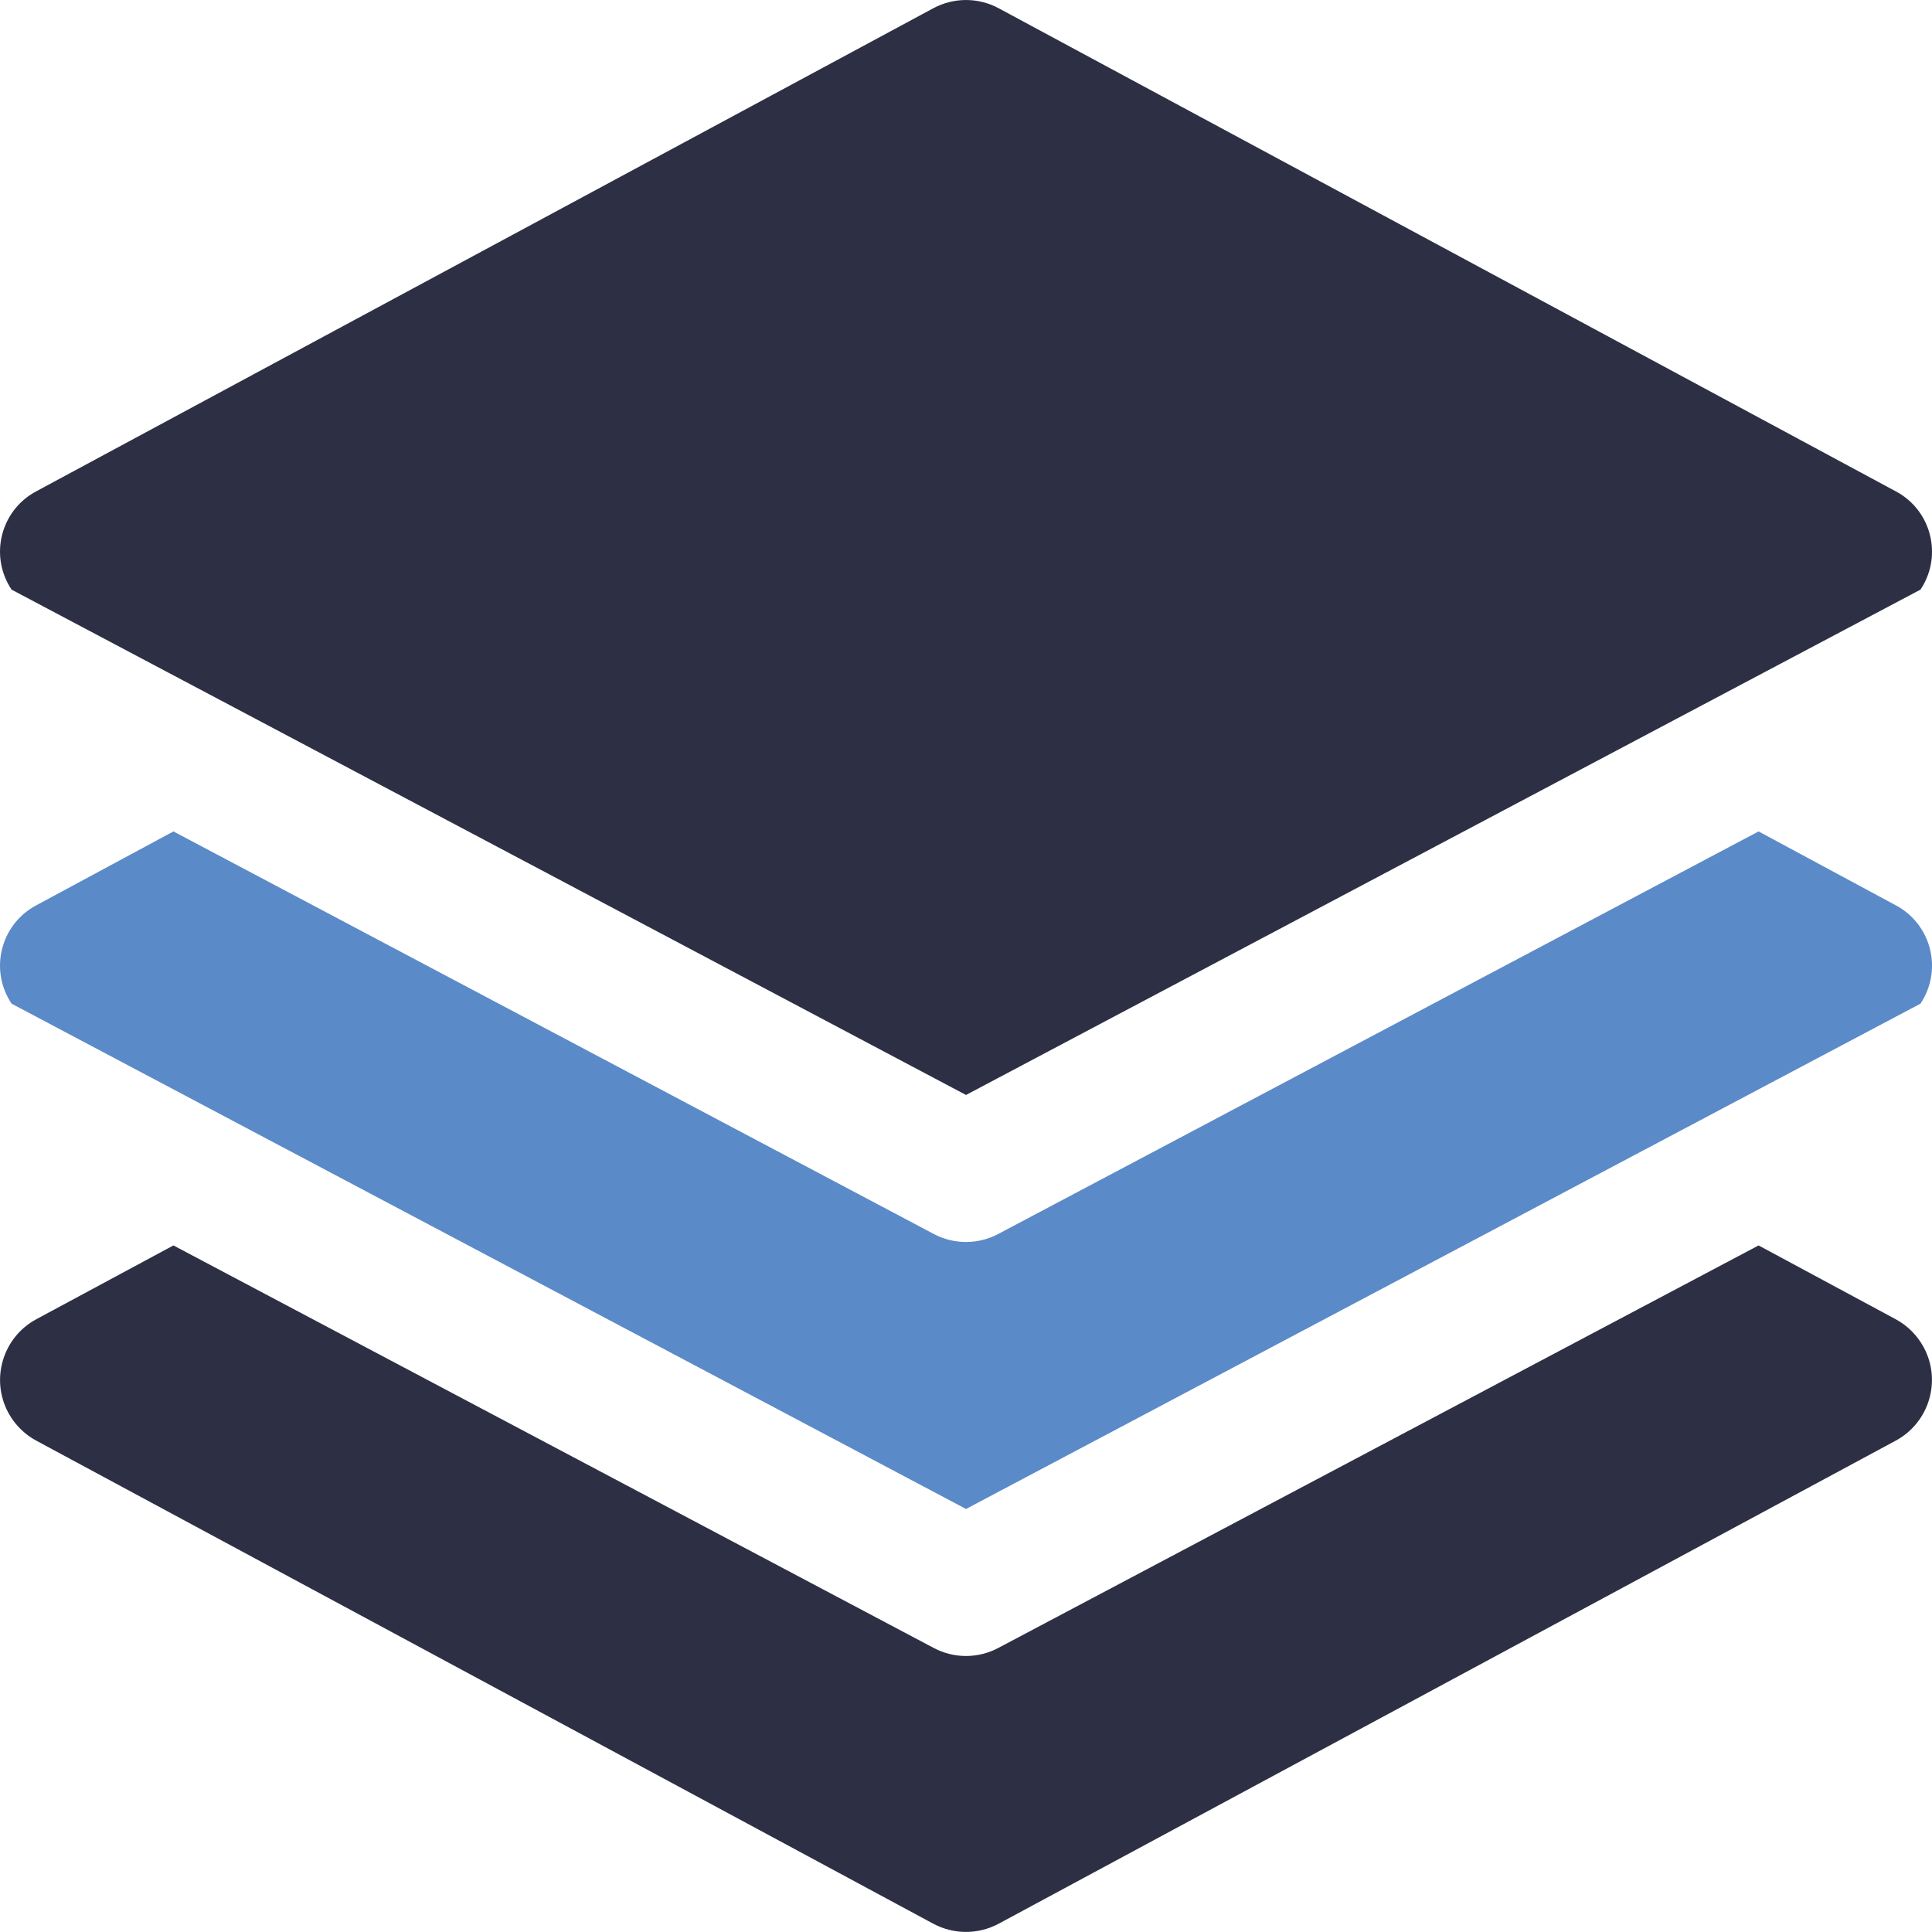 <?xml version="1.0" encoding="utf-8"?>
<!-- Generator: Adobe Illustrator 16.0.0, SVG Export Plug-In . SVG Version: 6.00 Build 0)  -->
<!DOCTYPE svg PUBLIC "-//W3C//DTD SVG 1.1//EN" "http://www.w3.org/Graphics/SVG/1.1/DTD/svg11.dtd">
<svg version="1.1" id="Layer_1" xmlns="http://www.w3.org/2000/svg" xmlns:xlink="http://www.w3.org/1999/xlink" x="0px" y="0px"
	 width="55.869px" height="55.867px" viewBox="0 0 55.869 55.867" enable-background="new 0 0 55.869 55.867" xml:space="preserve">
<path fill="#5B8AC8" d="M-722.999,17.93c1.596,0,2.889,1.293,2.889,2.889c0,1.595-1.293,2.888-2.889,2.888s-2.889-1.293-2.889-2.888
	C-725.888,19.223-724.595,17.93-722.999,17.93"/>
<path fill="#5B8AC8" d="M-731.666,43.93v7.069c2.724,0.972,5.613,1.598,8.667,1.598c3.053,0,5.942-0.626,8.666-1.598V43.93
	c0-4.779-3.888-8.667-8.666-8.667C-727.777,35.263-731.666,39.151-731.666,43.93"/>
<path fill="#2D3044" d="M-737.443,48.195V43.93c0-7.963,6.48-14.444,14.444-14.444c-4.778,0-8.666-3.888-8.666-8.667
	c0-4.779,3.888-8.667,8.666-8.667c4.779,0,8.667,3.888,8.667,8.667c0,4.779-3.888,8.667-8.667,8.667
	c7.965,0,14.445,6.481,14.445,14.444v4.266C-701.594,43.524-697,35.592-697,26.597c0-14.338-11.662-26.193-26-26.193
	c-14.337,0-26,11.855-26,26.193C-749,35.592-744.403,43.524-737.443,48.195"/>
<path fill="#2D3044" d="M-373.999,33.672v1.523c0,2.521,2.05,4.571,4.57,4.571h8.199l-1.944,3.888
	c-0.508,1.013,0.235,2.206,1.363,2.206h15.234V33.672H-373.999z"/>
<path fill="#2D3044" d="M-332.663,3h-36.766c-2.52,0-4.57,2.05-4.57,4.57v23.055h27.422v-4.57c0-4.201,3.417-7.617,7.617-7.617
	h10.867V7.57C-328.093,5.05-330.143,3-332.663,3"/>
<path fill="#5B8AC8" d="M-326.569,21.484h-12.391c-2.52,0-4.57,2.05-4.57,4.57v1.524H-322v-1.524
	C-322,23.534-324.049,21.484-326.569,21.484"/>
<rect x="-343.53" y="30.625" fill="#5B8AC8" width="21.531" height="15.234"/>
<path fill="#5B8AC8" d="M-343.53,48.906v1.523c0,2.521,2.05,4.571,4.57,4.571h12.391c2.52,0,4.57-2.05,4.57-4.571v-1.523H-343.53z"
	/>
<path fill="#5B8AC8" d="M54.994,26.282c-0.057-0.038-0.115-0.073-0.175-0.104l-3.965-2.135l-21.986,11.64
	c-0.584,0.31-1.283,0.31-1.867,0L5.015,24.043L1.05,26.179c-0.964,0.511-1.33,1.707-0.819,2.67c0.032,0.06,0.067,0.119,0.104,0.175
	l27.6,14.612l27.6-14.612C56.142,28.117,55.9,26.89,54.994,26.282"/>
<path fill="#2D3044" d="M55.628,38.958c-0.186-0.343-0.466-0.624-0.809-0.809l-3.965-2.134l-21.986,11.64
	c-0.584,0.31-1.283,0.31-1.867,0L5.015,36.015L1.05,38.149c-0.97,0.523-1.332,1.734-0.809,2.705
	c0.185,0.341,0.466,0.623,0.809,0.807l25.938,13.968c0.591,0.317,1.302,0.317,1.892,0l25.939-13.968
	C55.789,41.138,56.151,39.928,55.628,38.958"/>
<path fill="#2D3044" d="M54.994,14.311c-0.057-0.038-0.115-0.073-0.175-0.104L28.88,0.239c-0.59-0.318-1.301-0.318-1.892,0
	L1.05,14.207c-0.964,0.51-1.33,1.707-0.819,2.67c0.032,0.06,0.067,0.119,0.104,0.174l27.6,14.613l27.6-14.613
	C56.142,16.146,55.9,14.918,54.994,14.311"/>
</svg>

